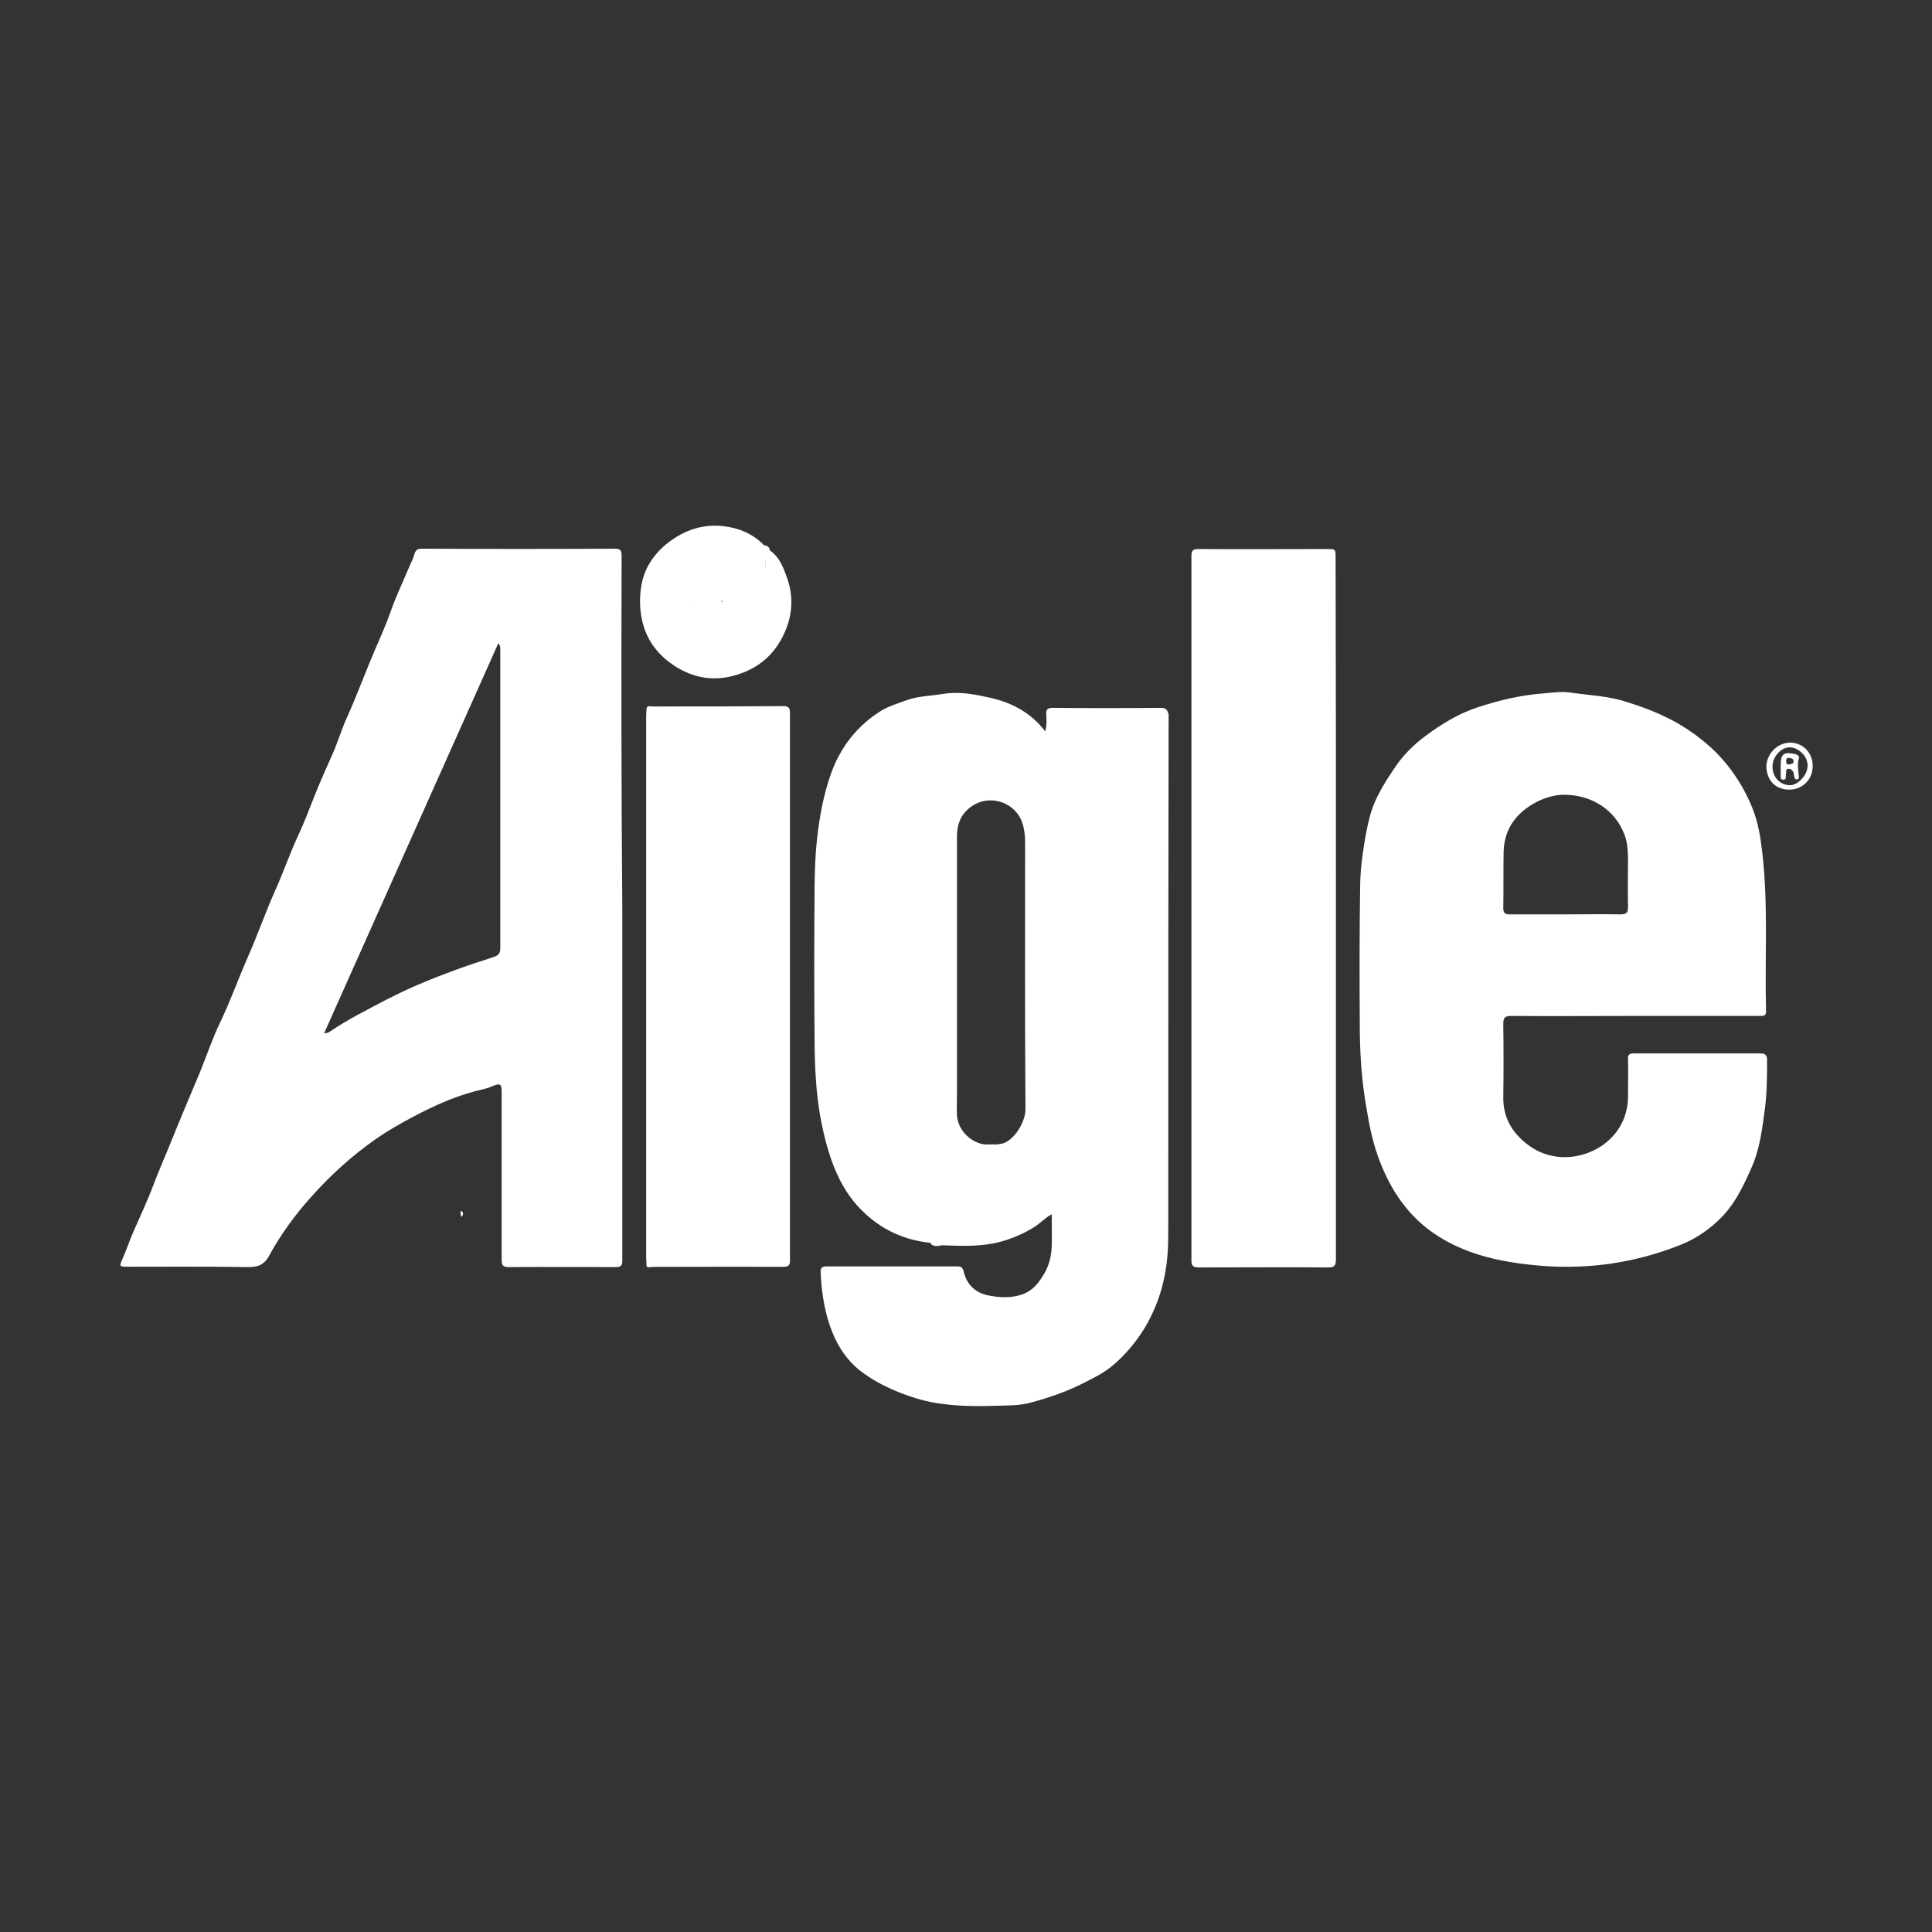 <?xml version="1.0" encoding="utf-8"?>
<!-- Generator: Adobe Illustrator 28.0.0, SVG Export Plug-In . SVG Version: 6.00 Build 0)  -->
<svg version="1.1" id="Layer_1" xmlns="http://www.w3.org/2000/svg" xmlns:xlink="http://www.w3.org/1999/xlink" x="0px" y="0px"
	 viewBox="0 0 566.9 566.9" style="enable-background:new 0 0 566.9 566.9;" xml:space="preserve">
<rect x="0" y="0" width="566.9" height="566.9" fill="#333333" stroke="none"/>
<style type="text/css">
	.st0{fill:#FFFFFF;}
</style>
<g>
	<path class="st0" d="M135.9,356.3c-0.1,0.3-0.3,0.5-0.4,0.8c-0.4-0.5-0.4-1.1-0.3-1.8C135.8,355.4,135.8,355.9,135.9,356.3z"/>
	<path class="st0" d="M392,266.6c0,34.3,0,68.7,0,103c0,2-0.7,2.3-2.4,2.3c-12.6-0.1-25.3,0-37.9,0c-1.5,0-2.1-0.4-2.1-2
		c0-68.9,0-137.9,0-206.8c0-1.6,0.5-2,2-2c12.6,0.1,25.1,0,37.7,0c2.6,0,2.6,0,2.6,2.6C392,198,392,232.3,392,266.6z"/>
	<path class="st0" d="M189.7,370.8c0-0.7-0.1-1.3-0.1-2c0-52.8,0-105.6,0-158.5c0-0.8,0.1-1.6,0.1-2.4c0.8-0.2,1.6-0.2,2.4-0.2
		c12.4,0,24.7,0,37.1,0c2.3,0,2.5,0.1,2.5,2.5c0,52.9,0,105.9,0,158.8c0,2.3-0.4,2.7-2.7,2.7c-12.3,0-24.6,0-36.9,0
		C191.2,371.8,190.3,371.8,189.7,370.8z"/>
	<path class="st0" d="M225.9,161.5c2.6,1.8,3.8,4.6,4.8,7.4c2.4,6.2,1.9,12.3-1.2,18.2c-2.9,5.6-7.5,9.2-13.6,11
		c-6.4,1.9-12.3,0.9-17.8-2.6c-4.2-2.7-7.4-6.3-9.1-11.3c-1.4-4.4-1.5-8.7-0.7-13c1-4.9,3.8-8.9,7.8-12c4.8-3.7,10.2-5.5,16.2-4.8
		c4.5,0.5,8.6,2.2,11.9,5.6c0.1,0.6-0.4,0.6-0.8,0.7c-0.6-0.1-1.1-0.4-1.6-0.8c-2.3-1.8-4.9-2.8-7.7-3.3c-2.9-0.7-5.8-0.9-8.6,0
		c-3.8,0.5-6.9,2.2-9.6,4.9c-3,3.7-2.2,8.1,0.7,11c1,1.1,2.1,2.1,3.3,2.9c0.3,0.2,0.6,0.6,1,0.6c3.9,0.7,7.8,2.3,11.9,1.5
		c1.4-0.3,2.7-1.2,4.2-1.4c3.9-1,6.9-3.2,8.7-6.8c1-1.9,0.7-3.9-0.3-5.8C224.9,162.7,224.3,161.8,225.9,161.5z"/>
	<path class="st0" d="M189.7,370.8c0.1-0.1,0.3-0.3,0.4-0.5c0.6,1.9,2.2,1.2,3.4,1.2c11.6,0,23.2,0,34.9,0c2.8,0,3.1-0.4,3.1-3.1
		c0-52.5,0-105,0-157.6c0-3,0-3-3.1-3c-12,0-23.9,0-35.9-0.1c-0.9,0-1.9,0.8-2.8,0.1c0.4-0.9,1.1-0.5,1.7-0.5
		c12.8,0,25.5,0,38.3-0.1c1.7,0,2.1,0.4,2.1,2.1c0,53.5,0,106.9,0,160.4c0,1.5-0.3,2-1.9,2c-12.9-0.1-25.8,0-38.7,0
		C190.6,371.9,189.5,372.2,189.7,370.8z"/>
	<path class="st0" d="M223.5,160.4c0.3,0,0.6-0.1,0.8-0.4c0.9,0.1,1.5,0.6,1.6,1.5c-0.6,0.3-0.8,0.6-0.3,1.4
		c2.8,4.2,0.5,8.3-3.3,11.1c-1.6,1.2-3.1,2.5-5.2,2.4c-1.6,0.1-3.2,0.9-4.8,0.4c-1-0.9-0.1-1.1,0.5-1.2c2.6-0.6,4.8-1.8,7-3.2
		c2.1-1.3,3.5-3.1,4.5-5.2c0.7-1.4,0.3-2.9-0.4-4.2C223.5,162.1,222.8,161.3,223.5,160.4z"/>
	<path class="st0" d="M273,364.8c1.2-0.2,2.3,0,3.3,0.7C275.1,365.5,273.9,366,273,364.8z"/>
	<path class="st0" d="M288.3,335.8c1.6,0,3.3,0,4.9,0C291.7,336.9,289.7,336.9,288.3,335.8z"/>
	<path class="st0" d="M182.4,163.1c0-1.5-0.3-2.1-1.9-2.1c-18.9,0.1-37.8,0.1-56.6,0c-1.2,0-1.9,0.2-2.3,1.6
		c-0.4,1.5-1.2,2.9-1.8,4.4c-1.8,4.3-3.8,8.4-5.3,12.8c-1.3,3.7-2.9,7.2-4.4,10.7c-2.8,6.5-5.2,13.1-8.1,19.6
		c-1.7,3.6-2.8,7.5-4.4,11.1c-1.9,4.2-3.8,8.5-5.5,12.8c-1.4,3.6-2.8,7.2-4.4,10.7c-2.6,5.5-4.5,11.2-7,16.7
		c-2.9,6.5-5.2,13.2-8.1,19.7c-2.8,6.4-5.1,12.9-8.1,19.1c-2.2,4.6-3.8,9.4-5.7,14.1c-3.2,7.6-6.4,15.2-9.5,22.9
		c-1.5,3.6-3,7.1-4.4,10.8c-1.7,4.5-3.8,8.9-5.7,13.3c-1.2,2.7-2.1,5.5-3.3,8.2c-0.9,2-0.9,2.2,1.3,2.2c11.8,0,23.6-0.1,35.5,0.1
		c2.9,0,4.7-0.5,6.3-3.4c3.4-6.2,7.6-12,12.4-17.3c5.7-6.4,11.9-12,18.9-16.9c3.6-2.5,7.3-4.6,11.1-6.6c5.7-3,11.4-5.6,17.6-7.3
		c1.8-0.5,3.8-0.8,5.5-1.6c2.2-0.9,2.7-0.7,2.7,1.6c0,16.5,0,32.9,0,49.4c0,1.7,0.5,2.1,2.1,2.1c10.5-0.1,21,0,31.4,0
		c1.5,0,1.9-0.5,1.9-1.9c0-34.5,0-68.9,0-103.4c0,0,0,0,0,0C182.3,232.1,182.3,197.6,182.4,163.1z M144.9,280.8
		c-7.9,2.5-15.7,5.3-23.3,8.6c-5.7,2.5-11.1,5.4-16.5,8.3c-3,1.6-5.9,3.4-8.8,5.3c-0.2,0.1-0.5,0.1-1.2,0.2
		c17.1-38.3,34.1-76.3,51.1-114.4c0.7,0.6,0.6,1.4,0.6,2c0,29.1,0,58.3,0,87.4C146.8,279.6,146.4,280.3,144.9,280.8z"/>
	<path class="st0" d="M340.5,207.7c-10.5,0.1-21.1,0.1-31.6,0c-1.5,0-2,0.5-1.9,1.9c0.1,1.5,0.2,3.1-0.3,5
		c-4.6-6-10.7-8.8-17.3-10.1c-4-0.9-8.3-1.6-12.6-0.9c-3.5,0.6-7.2,0.6-10.6,1.8c-2.5,0.9-5.1,1.7-7.4,3c-7.2,4.4-12.2,10.8-15,18.7
		c-2.1,6-3.3,12.3-4,18.6c-0.7,6.1-0.8,12.2-0.8,18.3c-0.1,12.8-0.1,25.7,0,38.5c0,7.8,0.2,15.6,1.4,23.4c0.9,5.4,2.1,10.6,4,15.7
		c1.7,4.4,3.9,8.5,7,12c5.8,6.5,13,10.2,21.7,11.1c1,0.6,2.2,0.3,3.3,0.7c5.8,0.2,11.6,0.5,17.4-1.1c3.5-1,6.8-2.4,9.9-4.4
		c1.7-1.1,3-2.6,4.9-3.6c0,3.4,0.1,6.5,0,9.5c-0.1,2.8-0.8,5.6-2.3,8.1c-1.5,2.5-3.2,4.8-6.3,5.9c-3.2,1.1-6.4,1-9.5,0.4
		c-3.9-0.6-6.8-3-7.7-7c-0.3-1.3-0.8-1.6-1.9-1.6c-12.8,0-25.5,0-38.3,0c-1.4,0-1.9,0.4-1.8,1.8c0.3,6.7,1.4,13.2,4.2,19.3
		c2,4.2,4.8,7.8,8.6,10.4c3.2,2.3,6.8,4.1,10.6,5.6c3.3,1.3,6.6,2.3,10,2.9c5.8,1,11.8,1.1,17.7,0.9c3.6-0.1,7.3,0,10.8-1
		c5.1-1.4,10.1-3.1,14.9-5.5c2.9-1.5,5.9-2.9,8.5-5c3.9-3.2,7-6.9,9.7-11.2c3.4-5.7,5.5-11.7,6.4-18.2c0.6-4,0.6-8,0.6-12.1
		c0-50,0-100,0.1-149.9C342.5,208.3,342.2,207.7,340.5,207.7z M293.2,335.7c-1.6,0.5-3.3,0.6-4.9,0c-4-0.8-7.3-4.5-7.5-8.5
		c-0.1-2.1,0-4.3,0-6.4c0-25.1,0-50.2,0-75.3c0-4.2,1.5-7.3,5.1-9.4c5.2-3,12.2-0.4,14.1,5.4c0.6,1.9,0.8,3.8,0.8,5.7
		c0,26.1-0.1,52.2,0.1,78.4C300.8,329.9,296.8,335.6,293.2,335.7z"/>
	<path class="st0" d="M516.5,309.1c-12.4,0-24.7,0-37.1,0c-1.3,0-1.8,0.4-1.7,1.7c0.1,3.6,0,7.1,0,10.7c0.1,9.1-6.3,16-15,17.7
		c-4.7,0.9-9.5,0-13.4-2.6c-5-3.4-8.3-8.1-8.2-14.7c0.1-7.1,0.1-14.2,0-21.4c0-1.8,0.4-2.4,2.3-2.4c12.1,0.1,24.2,0,36.3,0
		c12.2,0,24.5,0,36.7,0c1.1,0,1.9,0,1.8-1.5c-0.4-15.5,0.7-31-1.1-46.4c-0.5-4.5-1.2-8.8-2.9-13.1c-1.5-3.7-3.4-7.2-5.7-10.4
		c-4.1-5.8-9.4-10.4-15.6-14.1c-4.9-2.9-10.1-4.9-15.5-6.6c-5.5-1.8-11.2-2-16.8-2.8c-2.6-0.4-5.4,0.1-8.1,0.3
		c-6.5,0.5-12.6,2-18.8,4c-5.8,1.9-10.8,5-15.5,8.5c-3.5,2.6-6.7,5.8-9.1,9.5c-2.7,4-5.3,8.1-6.8,12.8c-0.9,3.1-1.5,6.2-2,9.3
		c-0.7,4.3-1.2,8.7-1.2,13c-0.2,13.4-0.2,26.7-0.1,40.1c0,8.1,0.5,16.1,1.9,24.1c0.9,5.6,2,11,4.1,16.3c1.9,4.8,4.3,9.3,7.6,13.3
		c5.5,6.8,12.9,11.1,21.1,13.7c6.4,2,13,2.9,19.7,3.4c13.6,0.9,26.7-1.1,39.4-6.1c4.1-1.6,7.9-4,11.2-7.1c4.7-4.3,7.4-9.9,9.9-15.6
		c2.5-5.5,3.2-11.6,4-17.6c0.6-4.8,0.6-9.6,0.6-14.5C518.3,309.4,517.8,309.1,516.5,309.1z M441.2,249.9c0.2-6.8,3.8-11.5,9.7-14.6
		c3.1-1.6,6.5-2.4,10-2c6.8,0.6,12.9,4.5,15.6,11.2c1,2.3,1.1,4.6,1.2,7c0,4.8-0.1,9.7,0,14.5c0,1.7-0.3,2.3-2.2,2.3
		c-5.4-0.1-10.8,0-16.1,0c-5.4,0-10.9,0-16.3,0c-1.4,0-2-0.3-2-1.9C441.2,261,441.1,255.4,441.2,249.9z"/>
	<path class="st0" d="M205.3,156.3c0.3-0.4,0.6-0.7,1.1-0.7c2.4,0,4.8-0.1,7.1,0.2c0.4,0.1,0.5,0.2,0.6,0.6c2.7,0.9,4.9,2.5,6.8,4.7
		c1.7,2,1.9,4.2,0.5,6.4c-1.4,2.1-3.3,3.5-5.5,4.6c-3.6,1.8-7.2,2.1-10.8,0.2c-3-1.6-5.5-3.7-6.5-7.2c-0.6-2,0.5-3.6,1.4-5.3
		C200.8,156.9,203.1,156.7,205.3,156.3z"/>
	<path class="st0" d="M205.3,156.3c-1.6,0.6-3.3,0.8-4.4,2.5c-0.3,0.4-0.4,0.8-0.5,1.2c-0.6,0.8-1.3,1.5-1.9,2.3
		c-1.3,1.9-0.9,3.8,0.2,5.3c2.8,3.6,6.1,6.2,11.1,6.1c5-0.1,8.8-1.8,11.9-5.5c1.8-2.1,1.6-4.5-0.5-6.6c-0.4-0.4-0.6-0.7-0.4-1.2
		c0.2-0.6,0.5-1.2,1.3-0.8c0.4,0.3,0.8,0.6,1.2,0.9c0.2,0.6,0.3,1.2,0.6,1.8c1.9,3.6,0.2,8.6-3.6,10.4c-2,1-3.8,2.5-6.1,3.1
		c-0.9,0.2-1.9-0.1-2.6,0.7c-1,0.9-2.2,0.7-3.3,0.4c-4-1.1-7.9-2.5-10.9-5.6c-2.1-2.2-3.2-4.5-2.4-7.6c0.2-0.8,0-1.7,0.4-2.5
		C198.3,158.4,201.3,156.4,205.3,156.3z"/>
	<path class="st0" d="M222.2,159.5c-1.2,0.5-1.3,1-0.3,2c2.1,2,2.2,4.5,0.4,6.8c-3,3.7-6.7,5.7-11.6,5.8c-3.4,0.1-6.5-0.5-8.9-2.6
		c-1.8-1.5-3.9-2.9-4.3-5.7c-0.3-2.6,0.4-4.5,3-5.8c0.4,1.1-0.9,1.2-1.1,2c-0.4,1.9-0.2,3.8,0.9,5.3c2.9,3.6,6.5,6.3,11.4,5.5
		c4.1-0.6,7.7-2.5,9.8-6.4c1.2-2.3,0.1-5-2.5-6.8c-1.6-1.1-3.1-2.2-4.7-3.3C217.3,156.2,219.8,157.8,222.2,159.5z"/>
	<path class="st0" d="M195.7,161.1c0.2,1.7,0.2,3.4-0.2,5.1c-0.2,0.8,0.1,1.3,0.5,1.9c2.2,3.6,5.4,5.9,9.5,7.3
		c2.1,0.8,4.2,1.2,6.4,1.1c1.8,0,3.5,0,5.2,0c-3.2,2-6.9,1.6-10.4,1.6c-0.7,0-1.1-0.3-1.6-0.7c-0.3-0.3-0.9-0.7-1.2-0.7
		c-3.8,0.8-5.6-2.2-7.9-4.2c-2.1-1.8-2.5-4.5-2.6-6.9C193.4,164.2,194.1,162.2,195.7,161.1z"/>
	<path class="st0" d="M210.6,170.4c-4.6,0.1-7.8-2.2-9.5-6.1c-0.5-1.3-0.5-2.6,0.9-3.7c1.9-1.5,3.5-3.1,6.1-3.5
		c3.2-0.5,9.3,1.6,11.2,4.3c1.4,2.1,1,4-1.2,6.1C215.9,169.6,213.3,170.6,210.6,170.4z"/>
	<path class="st0" d="M204.1,162.2c-0.3-1.1,0.2-1.8,1.2-2.3c4.5-2.8,8.3-1.3,11.7,1.9c0.9,0.9,0.1,2.6-0.7,3.4
		c-2.8,2.7-7.6,4.4-11,0.2C204.6,164.4,204,163.5,204.1,162.2z"/>
	<path class="st0" d="M525.3,217.9c-4.2,0.1-7,3.7-7,7.1c0.1,3.6,2.3,6.7,6.8,6.7c3.4,0,6.8-2.6,6.8-7
		C531.8,220.2,528.4,217.9,525.3,217.9z M525.1,230.4c-2.8-0.1-5-2.3-5-5.5c0-2.9,2.6-5.8,5.3-5.6c2,0.1,4.9,2.2,5,5.2
		C530.5,227.4,527.5,230.5,525.1,230.4z"/>
	<path class="st0" d="M526.8,221.3c-3.3-0.8-4.3-0.1-4.3,3.1c0,0.2,0,0.4,0,0.6c0,1,0,2,0,3c0,0.5,0.2,0.7,0.7,0.8
		c0.5,0,0.8-0.2,0.8-0.7c0-0.5,0-0.9,0.1-1.4c0-0.4-0.1-1,0.5-1.1c0.6-0.1,1,0.1,1.4,0.6c0.4,0.5,0.3,1.1,0.5,1.7
		c0.1,0.4,0.2,0.8,0.7,0.8c0.7,0,0.7-0.6,0.6-1c-0.1-1.7-0.5-3.3,0-5C528.1,222,527.6,221.5,526.8,221.3z M525,224.3
		c-0.7,0.1-0.9-0.3-0.9-1c0-0.6,0.2-1,0.9-0.9c0.6,0.1,1.2,0.1,1.3,1C526.3,224.1,525.6,224.2,525,224.3z"/>
</g>
</svg>
